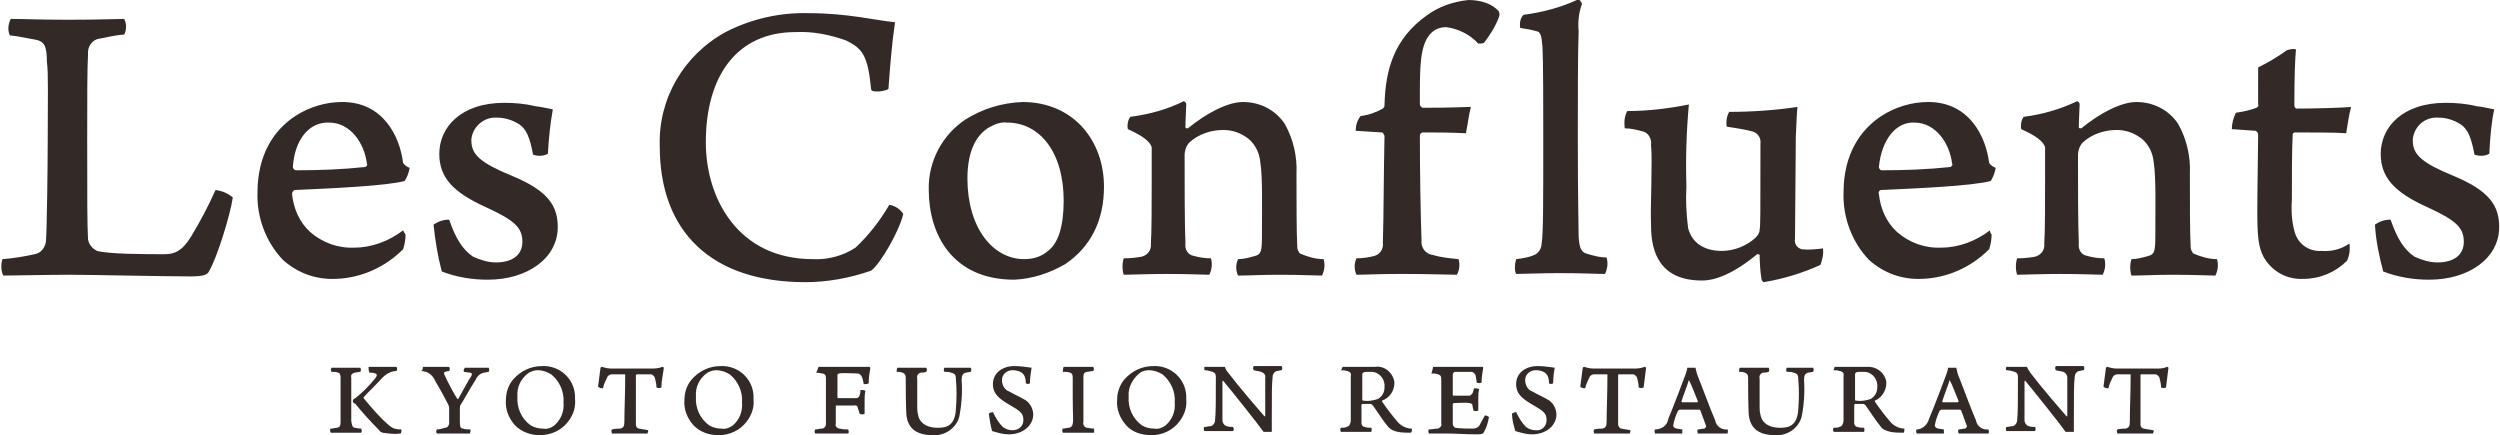 <?xml version="1.0" encoding="utf-8"?>
<!-- Generator: Adobe Illustrator 25.2.3, SVG Export Plug-In . SVG Version: 6.00 Build 0)  -->
<svg version="1.1" id="レイヤー_1" xmlns="http://www.w3.org/2000/svg" xmlns:xlink="http://www.w3.org/1999/xlink" x="0px"
	 y="0px" viewBox="0 0 303.9 52.9" style="enable-background:new 0 0 303.9 52.9;" xml:space="preserve">
<style type="text/css">
	.st0{fill-rule:evenodd;clip-rule:evenodd;fill:#332A27;}
</style>
<path id="シェイプ_1" class="st0" d="M1.3,2.3c1.7,0,3.4,0.1,7,0.1c3.9,0,5.7-0.1,6.8-0.1c0.3,0.6,0.3,1.3,0,1.9
	c-1.4,0.1-2.3,0.4-3,0.5c-0.9,0.1-1.5,1-1.4,1.9c-0.1,1.9-0.1,5.1-0.1,10.3c0,7.6,0,10.2,0.1,12.2c0.1,0.6,0.5,1.1,1.1,1.4
	c1.5,0.4,5.8,0.4,8.2,0.4c1.1,0,2.1-0.3,3.2-2.1c1.1-1.8,2.1-3.7,3-5.7c0.8,0.1,1.5,0.4,2.1,0.9c-0.3,2.1-1.9,7.3-2.9,9
	c-0.2,0.4-0.7,0.6-2.2,0.6c-3.6,0-12.1-0.2-14.7-0.2c-2.6,0-7.2,0.1-8.1,0.1c-0.3-0.6-0.3-1.4-0.1-2c1.3-0.1,2.6-0.3,3.9-0.6
	C5,30.8,5.6,30,5.6,29.1c0.1-1.4,0.2-9,0.2-11.9c0-5.2,0.1-8.3-0.1-9.7C5.7,5.6,5.4,5,4.2,4.8c-0.7-0.1-1.9-0.4-3-0.5
	C0.9,3.7,1,2.9,1.3,2.3 M49.3,28.5c0,0.6-0.1,1.2-0.3,1.8c-2.2,2.2-5.1,3.5-8.2,3.6c-2.4,0.1-4.6-0.7-6.4-2.3
	c-2.1-2.2-3.2-5.2-3.1-8.2c0-4.6,2-7.6,4.6-9.3c1.7-1.1,3.7-1.7,5.7-1.7c5,0,7,4.2,7.4,7.4c0.2,0.3,0.5,0.5,0.8,0.6
	c-0.1,0.6-0.3,1.1-0.6,1.6c-2.2,0.6-8.9,0.9-13.4,1.1c-0.2,0.1-0.3,0.3-0.3,0.5c0.2,1.8,0.9,3.4,2.2,4.6c1.5,1.3,3.4,2,5.4,1.9
	c2.1,0,4.2-0.8,5.9-2.1C49.1,28.2,49.2,28.4,49.3,28.5 M35.6,20.3c0,0.2,0.2,0.4,0.4,0.4c2.8,0,5.6-0.1,8.4-0.4
	c0.2-0.1,0.3-0.3,0.2-0.4c-0.3-2.5-2-5-4.6-5C37.5,14.8,35.8,17.1,35.6,20.3 M66.6,18.7c-0.6,0.3-1.2,0.3-1.8,0.1
	c-0.4-2.1-0.8-3.1-1.7-3.7c-0.8-0.5-1.7-0.8-2.7-0.8c-1.5-0.1-2.9,1-3.1,2.6c0,0.1,0,0.1,0,0.2c0,1.7,1.1,2.7,5,4.3
	c4.3,1.8,5.5,3.6,5.5,6.2c0,3.8-3.7,6.4-8.5,6.4c-1.9,0-3.8-0.3-5.6-1c-0.5-1.9-0.8-3.8-1-5.7c0.6-0.4,1.2-0.6,1.9-0.6
	c0.8,2.3,1.6,3.6,2.9,4.5c0.9,0.4,1.8,0.7,2.8,0.7c2.1,0,3.2-1,3.2-2.5c0-1.7-0.9-2.6-4.4-4.2c-4-1.8-5.7-3.6-5.7-6.5
	c0-3.2,2.6-6.2,7.9-6.2c1.2,0,2.5,0.1,3.7,0.4c0.9,0.1,1.7,0.3,2.2,0.4C66.9,15,66.7,16.8,66.6,18.7 M102.8,4.9c-2-0.7-4-1.1-6.1-1
	c-7.1,0-10.9,5.3-10.9,13.4c0,6.8,3.9,14.2,13,14.2c1.8,0.1,3.7-0.4,5.2-1.4c1.6-1.5,3-3.3,4.1-5.2c0.7,0.1,1.3,0.5,1.7,1.1
	c-0.4,1.9-2.7,6-3.9,6.9c-2.6,0.9-5.3,1.4-8,1.4c-11.5,0-17.7-6.2-17.7-16.5C80,12,83.1,6.7,88.2,3.9c3.1-1.6,6.6-2.4,10.1-2.3
	c4.8,0,8.2,0.9,10.5,1.1c-0.4,2.7-0.6,5.4-0.8,8.1c-0.3,0.3-2,0.5-2.1,0.1C105.5,6.8,104.9,5.9,102.8,4.9 M134.2,22.7
	c0,4.1-1.6,7.3-4.7,9.4c-1.9,1.1-4,1.8-6.2,1.9c-7.6,0-10.4-5.6-10.4-10.9c-0.1-3.4,1.6-6.7,4.5-8.6c2.1-1.3,4.4-2,6.9-2.1
	C130.4,12.4,134.2,17,134.2,22.7 M120.2,15.5c-1.3,0.8-2.6,2.5-2.6,6.2c0,6,3.1,9.8,6.9,9.8c1.1,0,2.1-0.3,2.9-1
	c1.2-0.9,1.9-2.9,1.9-6.1c0-5.9-2.9-9.5-6.9-9.5C121.7,14.8,120.9,15.1,120.2,15.5 M138.8,31.2c0.7-0.2,1.2-0.8,1.1-1.6
	c0.1-1.4,0.1-4.9,0.1-8.1v-3.6c-0.2-0.7-1.1-1.4-2.9-2.2c-0.1-0.5,0-1.1,0.3-1.5c2.3-0.3,4.5-0.9,6.5-1.9c0.2,0.1,0.3,0.2,0.3,0.4
	c0,0.2-0.1,2-0.1,2.8c0,0.1,0.2,0.1,0.3,0.1c2.2-1.8,4.8-3.2,6.7-3.2c2.1,0,4,1,5.1,2.7c1,1.8,1.5,3.9,1.4,6c0,2.9,0,7.4,0.1,9
	c0,0.3,0.2,0.5,0.3,0.7c0.9,0.4,1.9,0.7,2.9,0.7c0.2,0.7,0.1,1.4-0.2,2c-0.7,0-2.5-0.1-5.2-0.1c-2.2,0-3.7,0.1-5,0.1
	c-0.3-0.6-0.3-1.4,0-2c0.7,0,1.4-0.2,2.1-0.4c0.7-0.2,0.8-0.6,0.8-2.4c0-3.3,0.1-7.1-0.2-9c-0.1-1.1-0.6-2.1-1.4-2.8
	c-0.9-0.7-1.9-1.1-3.1-1.1c-1.5,0-3,0.5-4.1,1.5c-0.4,0.4-0.6,1-0.6,1.6c0,3.4,0,8.4,0.1,10.7c-0.1,0.7,0.3,1.4,1,1.5c0,0,0,0,0,0
	c0.7,0.2,1.4,0.3,2.1,0.3c0.2,0.7,0.1,1.4-0.2,2c-0.8,0-2.3-0.1-5.2-0.1c-2.1,0-4.7,0.1-5.2,0.1c-0.2-0.6-0.2-1.4,0-2
	C137.6,31.4,138.2,31.3,138.8,31.2 M167.1,31.1c0.7-0.2,1.1-0.9,1-1.6c0.1-2.8,0.1-8.6,0.2-13c-0.1-0.2-0.2-0.4-0.3-0.4l-3.2-0.2
	c0-0.7,0.2-1.3,0.6-1.8c0.9-0.1,1.8-0.4,2.7-0.9c0.1-0.1,0.2-0.2,0.2-0.4c0.1-4.4,1.2-8.1,5.1-10.9c1.5-1.1,3.2-1.7,5.1-1.9
	c1.4,0,2.9,0.4,3.7,1.4c0.1,0.2,0.1,0.5,0,0.7c-0.4,1.1-1.1,2.2-1.8,3.1c-0.2,0.1-0.4,0.1-0.7,0.1c-1-1.1-2.4-1.8-3.9-2
	c-0.8,0-1.5,0.3-2,0.9c-1.2,1.4-1.2,4.1-1.2,7.6v0.9c0,0.2,0.2,0.3,0.3,0.4c4.1,0,5-0.1,5.9-0.1c-0.2,0.7-0.4,2.2-0.6,3.2
	c-1.9-0.1-3.7-0.1-5.3-0.1c-0.2,0.1-0.3,0.2-0.3,0.4c0,4.7,0.1,9.9,0.2,12.7c-0.1,0.9,0.5,1.7,1.4,1.8c0,0,0,0,0,0
	c1,0.3,2.1,0.4,3.1,0.5c0.2,0.6,0.1,1.4-0.2,1.9c-1.2,0-3.2-0.1-6.7-0.1c-3,0-4.4,0.1-5.5,0.1c-0.3-0.6-0.3-1.4,0-2
	C165.6,31.4,166.4,31.3,167.1,31.1 M197.8,13.5c2.5,0,5-0.3,7.5-0.8c-0.3,3.3-0.4,6.6-0.3,10c-0.1,1.7,0,3.3,0.2,5
	c0.4,1.6,1.7,2.8,4.1,2.8c1.5,0,3-0.6,4.1-1.6c0.3-0.3,0.5-0.6,0.5-1c0.1-0.4,0.1-1.6,0.1-10.4c0.1-0.7-0.3-1.3-0.9-1.5
	c-0.7-0.2-1.8-0.4-3.2-0.6c-0.1-0.6,0-1.3,0.3-1.8c2.8,0,5.6-0.2,8.3-0.6c-0.1,0.8-0.1,1.9-0.2,3.6l-0.1,12.4
	c-0.1,0.6,0.2,1.1,0.8,1.3c0.9,0.1,1.7,0,2.6-0.1c0.1,0.7-0.1,1.4-0.3,2c-2.2,1-4.5,1.7-6.9,2.1c-0.2-0.1-0.3-0.3-0.3-0.6
	c-0.1-0.4-0.2-2-0.2-2.7c0-0.1-0.2-0.1-0.3-0.1c-2.9,2.4-5.1,3.2-6.7,3.2c-5.1,0-6.2-3.4-6.2-6.7c-0.1-2.5,0.2-7.8,0-9.8
	c0.1-0.7-0.3-1.4-0.9-1.6c-0.8-0.2-1.5-0.4-2.3-0.4C197.4,14.7,197.5,14.1,197.8,13.5 M242.1,28.5c0,0.6-0.1,1.2-0.3,1.8
	c-2.2,2.2-5.1,3.5-8.2,3.6c-2.4,0.1-4.6-0.7-6.4-2.3c-2.1-2.2-3.2-5.2-3.1-8.2c0-4.6,2-7.6,4.6-9.3c1.7-1.1,3.7-1.7,5.7-1.7
	c5,0,7,4.2,7.4,7.4c0.2,0.3,0.5,0.5,0.8,0.6c-0.1,0.6-0.3,1.1-0.6,1.6c-2.2,0.6-8.9,0.9-13.4,1.1c-0.2,0.1-0.3,0.3-0.2,0.5
	c0.2,1.8,0.9,3.4,2.2,4.6c1.5,1.3,3.4,2,5.4,1.9c2.1,0,4.2-0.8,5.9-2.1C241.9,28.2,242,28.4,242.1,28.5 M228.4,20.3
	c0,0.2,0.2,0.4,0.3,0.4c2.8,0,5.6-0.1,8.4-0.4c0.2-0.1,0.3-0.3,0.2-0.4c-0.3-2.5-2-5-4.6-5C230.4,14.8,228.7,17.1,228.4,20.3
	 M247.4,31.2c0.7-0.2,1.2-0.8,1.1-1.6c0.1-1.4,0.1-4.9,0.1-8.1v-3.6c-0.2-0.7-1.1-1.4-2.9-2.2c-0.1-0.5,0-1.1,0.3-1.5
	c2.3-0.3,4.4-0.9,6.5-1.9c0.2,0.1,0.3,0.2,0.3,0.4c0,0.2-0.1,2-0.1,2.8c0,0.1,0.2,0.1,0.3,0.1c2.2-1.8,4.8-3.2,6.7-3.2
	c2.1,0,4,1,5.1,2.7c1,1.8,1.5,3.9,1.4,6c0,2.9,0,7.4,0.1,9c0,0.3,0.2,0.5,0.3,0.7c0.9,0.4,1.9,0.7,2.9,0.7c0.2,0.7,0.1,1.4-0.2,2
	c-0.7,0-2.5-0.1-5.2-0.1c-2.2,0-3.7,0.1-5,0.1c-0.2-0.6-0.2-1.4,0-2c0.7,0,1.4-0.2,2.1-0.4c0.7-0.2,0.8-0.6,0.8-2.4
	c0-3.3,0.1-7.1-0.2-9c-0.1-1.1-0.6-2.1-1.4-2.8c-0.9-0.7-1.9-1.1-3.1-1.1c-1.5,0-3,0.5-4.1,1.5c-0.4,0.4-0.6,1-0.6,1.6
	c0,3.4,0,8.4,0.1,10.7c-0.1,0.7,0.3,1.4,1,1.5c0,0,0,0,0,0c0.7,0.2,1.4,0.3,2.1,0.3c0.2,0.7,0.1,1.4-0.2,2c-0.8,0-2.3-0.1-5.2-0.1
	c-2.1,0-4.7,0.1-5.2,0.1c-0.2-0.6-0.2-1.4,0-2C246.2,31.4,246.8,31.3,247.4,31.2 M278.9,16.1c-0.1,0.1-0.2,0.1-0.2,0.2
	c-0.1,1.9-0.1,5.3-0.1,8c-0.1,1.4,0,2.8,0.4,4.1c0.5,1.4,1.8,2.2,3.2,2.1c1.2,0.1,2.4-0.2,3.4-0.9c0.1,0.7,0,1.5-0.3,2.1
	c-1.4,1.4-3.3,2.2-5.3,2.2c-2,0.1-3.8-0.9-4.8-2.6c-0.7-1.3-0.8-2.6-0.8-5.8c0-2.9,0.1-7.1,0.1-9.1c0-0.2-0.1-0.4-0.3-0.5l-2.9-0.2
	c0-0.7,0.2-1.4,0.5-2c0.8-0.1,1.7-0.3,2.5-0.6c0.2-0.1,0.3-0.3,0.2-0.4V8.2c1.2-0.6,2.4-1.3,3.5-2.1c0.4-0.1,0.7-0.2,1.1-0.1
	c-0.1,0.9-0.2,3.3-0.2,6.8c0,0.2,0.1,0.3,0.2,0.4c2.3,0,5.7-0.1,6.7-0.2c-0.3,1.1-0.4,2.1-0.6,3.2C284.2,16.1,281,16.1,278.9,16.1
	 M302.6,18.7c-0.6,0.3-1.2,0.3-1.8,0.1c-0.4-2.1-0.8-3.1-1.7-3.7c-0.8-0.5-1.7-0.8-2.7-0.8c-1.6-0.1-2.9,1-3.1,2.6
	c0,0.1,0,0.1,0,0.2c0,1.7,1.1,2.7,5,4.3c4.3,1.8,5.5,3.6,5.5,6.2c0,3.8-3.7,6.4-8.5,6.4c-1.9,0-3.8-0.3-5.6-1
	c-0.5-1.9-0.9-3.8-1-5.7c0.6-0.4,1.2-0.6,1.9-0.6c0.8,2.3,1.6,3.6,2.9,4.5c0.9,0.4,1.8,0.7,2.8,0.7c2.1,0,3.2-1,3.2-2.5
	c0-1.7-0.9-2.6-4.4-4.2c-4-1.8-5.7-3.6-5.7-6.5c0-3.2,2.6-6.2,7.9-6.2c1.2,0,2.5,0.1,3.7,0.4c0.9,0.1,1.7,0.3,2.2,0.4
	C302.9,14.6,302.7,16.5,302.6,18.7 M184.3,31.5c0.8-0.1,1.5-0.2,2.2-0.5c0.5-0.2,0.9-0.8,0.9-1.4c0.2-1.2,0.2-4.6,0.2-13
	c0-3.6,0-9.3-0.1-11c-0.1-0.4,0-1.7-0.7-1.8c-0.7-0.2-1.3-0.3-2-0.4c-0.1-0.6,0-1.2,0.4-1.6c2.3-0.3,4.6-0.9,6.7-1.9
	c0.2,0.2,0.4,0.4,0.4,0.6c-0.4,1.1-0.5,2.2-0.4,3.3c-0.1,2.5-0.1,8.4-0.1,12.8c0,7.6,0.1,10.9,0.1,12.2c0.1,1.2,0.2,1.9,1.2,2.1
	c0.7,0.2,1.4,0.4,2.2,0.4c0.2,0.7,0.1,1.4-0.2,2c-1.2,0-2.5-0.1-5.6-0.1c-2,0-4.5,0.1-5.2,0.1C184.1,32.9,184.1,32.2,184.3,31.5
	 M42.7,51.2c0.1,0.5,0.1,0.7,0.4,0.8c0.2,0,0.4,0.1,0.8,0.1c0.1,0.2,0.1,0.4,0,0.5c-0.4,0-1.3,0-2,0c-0.7,0-1.5,0-1.7,0
	c-0.1-0.2-0.1-0.4,0-0.5c0.3,0,0.6-0.1,0.8-0.1c0.3-0.1,0.4-0.2,0.4-0.7c0-0.5,0-1.6,0-2.8c0-1.1,0-1.9,0-2.7c0-0.2-0.1-0.5-0.3-0.5
	c0,0,0,0,0,0c-0.2-0.1-0.5-0.1-0.8-0.1c-0.1-0.2-0.1-0.3,0-0.5c0.3,0,0.8,0,1.8,0c0.8,0,1.3,0,1.7,0c0.1,0.2,0.1,0.3,0,0.5
	c-0.2,0-0.5,0.1-0.7,0.1c-0.3,0.1-0.5,0.3-0.4,0.6c0,0.6,0,1.4,0,2.6C42.7,49.5,42.7,50.3,42.7,51.2 M44.8,44.6c0.4,0,0.9,0,1.7,0
	c0.9,0,1.3,0,1.7,0c0.1,0.2,0.1,0.3,0,0.5c-0.6,0-1.2,0.3-1.7,0.8c-0.8,0.9-1.8,1.8-2.3,2.4c0,0,0,0,0,0.1c1,1.2,2,2.4,3.2,3.4
	c0.2,0.1,0.4,0.3,0.6,0.3c0.3,0.1,0.5,0.1,0.8,0.1c0,0.2,0,0.4-0.1,0.5c-0.7,0.1-1.5,0-2.2-0.1c-0.2-0.1-0.3-0.1-0.4-0.3
	c-1-1-2-2.1-2.9-3.2c0,0-0.2-0.1-0.3-0.2c0-0.1,0-0.2,0-0.3c1-0.7,1.9-1.6,2.7-2.6c0.1-0.1,0.2-0.3,0.2-0.4c0-0.1-0.1-0.2-0.2-0.2
	c-0.2-0.1-0.5-0.1-0.7-0.1C44.8,45,44.8,44.8,44.8,44.6 M51.4,44.6c0.3,0,1.1,0,1.6,0c0.4,0,1.5,0,1.6,0c0.1,0.2,0.1,0.3,0,0.5
	c-0.2,0-0.4,0.1-0.5,0.1c-0.2,0.1-0.1,0.2-0.1,0.3c0.3,0.7,1.3,2.6,1.6,3c0,0,0.1,0,0.1,0c0.4-0.7,1.3-2.4,1.6-2.8
	c0.1-0.2,0.1-0.4-0.2-0.4l-0.7-0.1c-0.1-0.2,0-0.3,0.1-0.5c0.4,0,1.1,0,1.5,0c0.7,0,1.1,0,1.4,0c0.1,0.2,0.1,0.3,0,0.5
	c-0.2,0-0.3,0.1-0.6,0.1c-0.4,0.1-0.8,0.4-1,0.9c-0.6,0.9-1.4,2.4-1.8,3c-0.1,0.1-0.1,0.3-0.1,0.5c0,0.4,0,0.9,0,1.6
	c0,0.6,0.1,0.8,0.4,0.8c0.2,0.1,0.6,0.1,0.9,0.1c0,0.2,0,0.3-0.1,0.5c-0.4,0-1.1,0-1.9,0c-1.1,0-1.8,0-2.1,0c-0.1-0.2-0.1-0.3,0-0.5
	c0.3,0,0.7-0.1,1-0.2c0.3,0,0.5-0.3,0.5-0.6c0,0,0,0,0-0.1c0-0.6,0-0.9,0-1.5c0-0.2,0-0.4-0.1-0.6c-0.3-0.6-1-1.9-1.6-2.9
	c-0.2-0.5-0.6-0.9-1.1-1.1c-0.2,0-0.3-0.1-0.6-0.1C51.4,45,51.4,44.8,51.4,44.6 M62.6,51.7c-0.8-0.9-1.2-2-1.1-3.1
	c0-0.9,0.3-1.8,0.9-2.5c0.9-1,2.1-1.6,3.5-1.6c2.1-0.1,3.9,1.5,4,3.6c0,0.1,0,0.3,0,0.4c0.1,1-0.2,1.9-0.8,2.7
	c-0.8,1.1-2.1,1.7-3.5,1.7C64.5,52.9,63.4,52.5,62.6,51.7 M67.4,51.7c0.8-0.7,1.2-1.7,1.1-2.8c0.1-1.3-0.5-2.6-1.5-3.4
	c-0.5-0.3-1.1-0.5-1.6-0.5c-0.4,0-0.7,0.1-1.1,0.3c-1,0.7-1.5,1.8-1.4,2.9c-0.1,1.4,0.5,2.7,1.6,3.5c0.5,0.3,1,0.4,1.5,0.4
	C66.6,52.2,67,52,67.4,51.7 M78.7,52.7c-0.4,0-1.2,0-2.2,0c-1.1,0-1.7,0-2.1,0c-0.1-0.2-0.1-0.4,0-0.5c0.4-0.1,0.8-0.1,1-0.1
	c0.4-0.1,0.5-0.3,0.5-0.9c0-1.4,0.1-3.4,0.1-5.6c0-0.1,0-0.1-0.1-0.1h-1.5c-0.2,0-0.5,0.1-0.6,0.4c-0.2,0.4-0.4,0.8-0.5,1.3
	c-0.2,0-0.4,0-0.6-0.2c0.1-0.6,0.2-1.7,0.3-2.3c0.1-0.1,0.1-0.1,0.2-0.1c0.3,0.1,0.7,0.2,1.1,0.2h4.8c0.5,0,0.9,0,1.4-0.2
	c0.1,0,0.1,0,0.2,0.1c-0.1,0.8-0.3,1.6-0.3,2.4c-0.2,0.1-0.4,0.1-0.6,0c0-0.4-0.1-0.8-0.2-1.2c-0.1-0.2-0.3-0.4-0.5-0.4
	c-0.7,0-1.4,0-1.7,0c0,0-0.1,0.1-0.1,0.1c0,1.9,0,5.4,0,6c0,0.3,0.2,0.5,0.4,0.5c0.4,0.1,0.7,0.1,1.1,0.2
	C78.8,52.3,78.8,52.5,78.7,52.7 M84.3,51.7c-0.8-0.9-1.2-2-1.1-3.1c0-0.9,0.3-1.8,0.9-2.5c0.9-1,2.1-1.6,3.5-1.6
	c2.1-0.1,3.9,1.5,4,3.6c0,0.1,0,0.3,0,0.4c0.1,1-0.2,1.9-0.8,2.7c-0.8,1.1-2.1,1.7-3.4,1.7C86.1,52.9,85.1,52.5,84.3,51.7
	 M89.1,51.7c0.8-0.7,1.2-1.7,1.1-2.8c0.1-1.3-0.5-2.6-1.5-3.4c-0.5-0.3-1.1-0.5-1.6-0.5c-0.4,0-0.7,0.1-1.1,0.3
	c-1,0.7-1.5,1.8-1.4,2.9c-0.1,1.4,0.5,2.7,1.6,3.5c0.5,0.3,1,0.4,1.5,0.4C88.2,52.2,88.7,52,89.1,51.7 M99.5,44.6c0.3,0,1.1,0,1.7,0
	h3.2c0.4,0,0.9,0,1.3,0c0,0,0.1,0.1,0.1,0.1c-0.1,0.6-0.2,1.2-0.2,1.9c-0.2,0.1-0.4,0.1-0.6,0.1c-0.1-0.4-0.1-0.6-0.2-0.8
	c-0.1-0.3-0.3-0.5-0.6-0.5c-0.5,0-1.8-0.1-2.2,0c-0.1,0-0.2,0.1-0.2,0.2c0,0.9,0,1.8,0,2.7c0,0,0,0.1,0.1,0.1c0.8,0,1.7,0,2.2,0
	c0.2,0,0.4-0.2,0.4-0.4c0.1-0.2,0.1-0.4,0.1-0.6c0.2,0,0.4,0,0.6,0.1c-0.1,0.4-0.1,0.9-0.1,1.4c0,0.5,0,0.9,0,1.4
	c-0.2,0.1-0.4,0.1-0.6,0c-0.1-0.3-0.1-0.4-0.2-0.6c0-0.3-0.2-0.5-0.5-0.4c-0.5,0-1.7,0-2.1,0c0,0-0.1,0-0.1,0c0,0,0,0,0,0
	c0,0.8,0,1.7,0,2.2c-0.1,0.3,0.1,0.5,0.4,0.6c0,0,0.1,0,0.1,0c0.3,0.1,0.7,0.1,1,0.1c0.1,0.2,0.1,0.4,0,0.5c-0.4,0-1,0-2.2,0
	c-0.9,0-1.3,0-1.8,0c-0.1-0.2-0.1-0.3,0-0.5c0.3,0,0.5-0.1,0.8-0.1c0.3,0,0.5-0.3,0.5-0.5c0,0,0-0.1,0-0.1c0-0.5,0-1.3,0-2.8
	c0-1.5,0-2.3,0-2.7c0-0.4-0.1-0.5-0.4-0.6c-0.2,0-0.4-0.1-0.8-0.1C99.4,45,99.4,44.8,99.5,44.6 M109.1,44.7c0.3,0,1.2,0,1.8,0
	s1.3,0,1.7,0c0.1,0.2,0.1,0.3,0,0.5c-0.3,0.1-0.5,0.1-0.7,0.1c-0.3,0.1-0.5,0.4-0.4,0.7c0,1.5,0,2.7,0,3.4c0,0.3,0,0.7,0.1,1
	c0.1,0.8,0.8,1.6,2.4,1.6c1,0,2.1-0.2,2.2-2.3c0.1-1.2,0.1-2.4,0-3.6c0-0.5-0.1-0.7-0.6-0.8c-0.2-0.1-0.4-0.1-0.8-0.1
	c-0.1-0.2-0.1-0.3,0-0.5c0.3,0,1,0,1.7,0c0.6,0,1.3,0,1.5,0c0.1,0.2,0.1,0.3,0,0.5l-0.6,0.1c-0.4,0.1-0.5,0.4-0.5,0.9
	c0.1,1.5,0,3-0.3,4.5c-0.4,1.4-1.8,2.3-3.2,2.2c-2.2,0-3-1-3.2-2.3c-0.1-0.8-0.1-4.2-0.1-4.7c0-0.3-0.1-0.5-0.4-0.6
	c-0.2-0.1-0.5-0.1-0.7-0.1C109,45,109,44.8,109.1,44.7 M121.9,51.9c0.4,0.3,0.8,0.4,1.2,0.4c0.7,0,1.3-0.5,1.3-1.2c0,0,0-0.1,0-0.1
	c0-0.8-0.5-1.1-1.7-1.8c-1.2-0.7-2-1.3-2-2.5c0-1.4,1.2-2.2,2.6-2.2c0.7,0,1.4,0.1,2.1,0.2c-0.1,0.6-0.2,1.3-0.2,1.9
	c-0.2,0.1-0.3,0.1-0.5,0c0-0.5-0.1-1-0.5-1.3c-0.3-0.2-0.7-0.3-1.1-0.3c-0.7,0-1.3,0.5-1.3,1.2c0,0,0,0,0,0c0,0.6,0.3,1.2,0.9,1.4
	c0.5,0.3,1.2,0.6,1.7,0.9c0.7,0.3,1.2,1.1,1.2,1.9c0,1.2-1.1,2.4-3,2.4c-0.7,0-1.3-0.2-2-0.4c-0.2-0.7-0.3-1.4-0.4-2.1
	c0.1-0.1,0.3-0.2,0.5-0.2C121.1,50.9,121.4,51.4,121.9,51.9 M129.3,44.6c0.2,0,1.1,0,1.8,0c0.7,0,1.5,0,1.8,0c0.1,0.2,0.1,0.3,0,0.5
	c-0.3,0-0.5,0.1-0.8,0.1c-0.3,0.1-0.4,0.2-0.4,0.6c0,0.6,0,1.5,0,2.6c0,1.2,0,2.4,0,2.9c-0.1,0.3,0.1,0.6,0.4,0.7c0,0,0,0,0,0
	c0.2,0,0.5,0.1,0.9,0.1c0,0.2,0,0.4,0,0.5c-0.3,0-1.2,0-1.9,0c-0.8,0-1.7,0-1.9,0c-0.1-0.2-0.1-0.4,0-0.5c0.2,0,0.5-0.1,0.7-0.1
	c0.3,0,0.5-0.3,0.5-0.5c0.1-0.4,0-1.1,0-3.2c0-1.1,0-1.8,0-2.4c0-0.4-0.1-0.5-0.3-0.6c-0.3-0.1-0.6-0.1-0.9-0.1
	C129.2,45,129.2,44.8,129.3,44.6 M136.9,51.7c-0.8-0.9-1.2-2-1.1-3.1c0-0.9,0.3-1.8,0.9-2.5c0.9-1,2.1-1.6,3.5-1.6
	c2.1-0.1,3.9,1.5,4,3.6c0,0.1,0,0.3,0,0.4c0.1,1-0.2,1.9-0.8,2.7c-0.8,1.1-2.1,1.7-3.4,1.7C138.7,52.9,137.6,52.5,136.9,51.7
	 M141.7,51.7c0.8-0.7,1.2-1.7,1.1-2.8c0.1-1.3-0.5-2.6-1.5-3.4c-0.5-0.3-1.1-0.5-1.6-0.5c-0.4,0-0.8,0.1-1.1,0.3
	c-0.9,0.7-1.5,1.8-1.4,2.9c-0.1,1.4,0.5,2.7,1.6,3.5c0.5,0.3,1,0.4,1.5,0.4C140.8,52.2,141.3,52,141.7,51.7 M146.4,44.6
	c0.4,0,1.1,0,1.9,0h0.6c0.1,0.3,0.2,0.5,0.4,0.7c1.2,1.6,3.7,4.5,4.4,5.3c0,0,0.1,0,0.1,0c0-1.8,0-3.7,0-4.7
	c0.1-0.3-0.2-0.6-0.5-0.7c0,0,0,0,0,0c-0.3-0.1-0.6-0.1-0.9-0.2c-0.1-0.2-0.1-0.3,0-0.5c0.3,0,0.9,0,1.9,0c0.5,0,1.3,0,1.5,0
	c0.1,0.2,0.1,0.3,0,0.5c-0.2,0-0.4,0.1-0.6,0.1c-0.3,0.1-0.5,0.4-0.5,0.7c-0.1,1-0.1,1.9-0.1,4.9c0,0.6,0,1.4,0,1.8
	c-0.3,0-0.7,0-1,0c-0.7-1-3.9-5-4.9-6.2c0,0-0.1,0-0.1,0c0,1.4,0,4.1,0,4.8c0,0.3,0.2,0.6,0.5,0.7c0.3,0.1,0.6,0.1,0.8,0.1
	c0.1,0.2,0.1,0.4,0,0.5c-0.4,0-1,0-1.7,0c-0.9,0-1.5,0-1.8,0c-0.1-0.2-0.1-0.4,0-0.5c0.3,0,0.5-0.1,0.8-0.1c0.3-0.1,0.5-0.4,0.5-0.7
	c0.1-0.7,0.1-2.6,0.1-5.3c0-0.3-0.1-0.5-0.4-0.6c-0.3-0.1-0.7-0.2-1-0.2C146.4,45,146.4,44.8,146.4,44.6 M163.2,44.6
	c0.3,0,1.2,0,1.6,0c1.1,0,1.8,0,2.3,0c1.2-0.2,2.2,0.7,2.4,1.8c0,0.1,0,0.1,0,0.2c0,0.9-0.6,1.8-1.5,2.1c0,0,0,0.1,0,0.1
	c0.6,0.9,1.3,1.8,2,2.6c0.4,0.4,1,0.7,1.6,0.7c0.1,0.2,0,0.4-0.1,0.5c-0.8,0-1.5,0-2.2-0.3c-0.2-0.1-0.5-0.3-0.7-0.6
	c-0.5-0.6-1.2-1.7-1.7-2.4c-0.1-0.1-0.2-0.2-0.3-0.2c-0.2,0-0.8,0-1,0c0,0,0,0-0.1,0.1c0,0.7,0,1.8,0,2.2c0,0.3,0.2,0.5,0.4,0.5
	c0,0,0,0,0,0c0.3,0.1,0.5,0.1,0.8,0.1c0.1,0.2,0,0.4,0,0.5c-0.3,0-0.8,0-1.9,0c-0.9,0-1.5,0-1.8,0c-0.1-0.2-0.1-0.4,0-0.5
	c0.2,0,0.5,0,0.7-0.1c0.3-0.1,0.4-0.2,0.5-0.7c0-0.3,0-1.9,0-2.6c0-1.7,0-2.6,0-2.9c0.1-0.3-0.1-0.5-0.4-0.6c0,0,0,0-0.1,0
	c-0.2-0.1-0.5-0.1-0.8-0.1C163.1,45,163.1,44.8,163.2,44.6 M165.7,45.3c-0.1,0.1-0.1,0.1-0.1,0.2c0,0.5,0,2.2,0,3.1
	c0,0,0,0.1,0.1,0.1c0.6,0.1,1.2,0,1.8-0.2c0.5-0.3,0.8-0.8,0.8-1.4c0.1-0.9-0.5-1.8-1.5-1.9c-0.2,0-0.3,0-0.5,0
	C166.1,45.2,165.9,45.2,165.7,45.3 M174.2,44.6c0.3,0,1.2,0,1.9,0h2.6c0.5,0,1.2,0,1.5,0c0,0,0.1,0,0.1,0.1
	c-0.1,0.6-0.2,1.2-0.2,1.8c-0.2,0.1-0.4,0.1-0.6,0c0-0.3-0.1-0.5-0.1-0.8c-0.1-0.3-0.3-0.5-0.6-0.5c-0.2,0-1.9,0-2,0
	c-0.1,0.1-0.2,0.2-0.2,0.3c0,0.9,0,1.6,0,2.5c0,0,0,0.1,0.1,0.1c0.7,0,1.4,0,1.9,0c0.2,0,0.3-0.2,0.4-0.3c0.1-0.2,0.1-0.4,0.2-0.6
	c0.2,0,0.4,0,0.6,0.1c-0.1,0.4-0.1,0.8-0.1,1.3c0,0.4,0,0.9,0,1.3c-0.2,0.1-0.4,0.1-0.6,0c0-0.2-0.1-0.4-0.1-0.6
	c0-0.2-0.2-0.3-0.4-0.3c-0.4-0.1-1.3,0-1.9,0c0,0-0.1,0.1-0.1,0.1c0,0.8,0,1.8,0,2.4c0,0.2,0.1,0.4,0.3,0.5c0.7,0.1,1.5,0.1,2.2,0.1
	c0.3,0,0.7-0.2,0.8-0.5c0.2-0.4,0.4-0.7,0.6-1.1c0.2,0,0.4,0.1,0.5,0.2c-0.1,0.6-0.3,1.3-0.6,1.8c-0.1,0.2-0.2,0.3-0.8,0.3
	c-1.4,0-2.6-0.1-3.6-0.1c-0.9,0-1.7,0-2.3,0c-0.1-0.2-0.1-0.4,0-0.5c0.4,0,0.7-0.1,1.1-0.1c0.3-0.1,0.5-0.4,0.4-0.6c0-0.2,0-1.6,0-3
	c0-1.1,0-2.2,0-2.4c0-0.4-0.1-0.5-0.4-0.6c-0.3-0.1-0.5-0.1-0.8-0.1C174.1,45,174.2,44.8,174.2,44.6 M185.5,51.9
	c0.4,0.3,0.8,0.4,1.2,0.4c0.7,0.1,1.3-0.5,1.3-1.2c0,0,0-0.1,0-0.1c0-0.8-0.5-1.1-1.7-1.8c-1.2-0.7-2-1.3-2-2.5
	c0-1.4,1.2-2.2,2.6-2.2c0.7,0,1.4,0.1,2.1,0.2c-0.1,0.4-0.2,1.3-0.2,1.9c-0.2,0.1-0.3,0.1-0.5,0c0-0.5-0.1-1-0.5-1.3
	c-0.3-0.2-0.7-0.3-1.1-0.3c-0.7,0-1.3,0.5-1.3,1.2c0,0,0,0,0,0c0,0.6,0.3,1.2,0.9,1.4c0.5,0.3,1.2,0.6,1.7,0.9
	c0.7,0.3,1.2,1.1,1.2,1.9c0,1.2-1.1,2.4-3,2.4c-0.7,0-1.3-0.2-2-0.4c-0.2-0.7-0.4-1.4-0.4-2.1c0.1-0.1,0.3-0.2,0.5-0.2
	C184.7,50.9,185,51.4,185.5,51.9 M198.1,52.7c-0.4,0-1.2,0-2.2,0c-1.1,0-1.8,0-2.1,0c-0.1-0.2-0.1-0.4,0-0.5c0.4-0.1,0.8-0.1,1-0.1
	c0.4-0.1,0.5-0.3,0.5-0.9c0-1.4,0.1-3.4,0.1-5.6c0-0.1,0-0.1-0.1-0.1h-1.5c-0.2,0-0.5,0.1-0.6,0.4c-0.2,0.4-0.4,0.8-0.5,1.3
	c-0.2,0-0.4,0-0.6-0.2c0.1-0.6,0.2-1.7,0.3-2.3c0.1-0.1,0.1-0.1,0.2-0.1c0.3,0.1,0.7,0.2,1.1,0.2h4.8c0.5,0,0.9,0,1.4-0.2
	c0.1,0,0.1,0,0.2,0.1c-0.1,0.8-0.2,1.6-0.3,2.4c-0.2,0.1-0.4,0.1-0.6,0c0-0.4-0.1-0.8-0.2-1.2c-0.1-0.2-0.3-0.4-0.5-0.4
	c-0.7,0-1.4,0-1.7,0c0,0-0.1,0-0.1,0.1c0,1.9,0,5.4,0,6c0,0.2,0.2,0.5,0.4,0.5c0.4,0.1,0.7,0.1,1.1,0.2
	C198.2,52.3,198.2,52.5,198.1,52.7 M202.8,50.9c0.6-1.4,1.8-4.6,2.1-5.4c0.1-0.3,0.2-0.6,0.2-0.8c0.2,0,0.3,0,0.5,0
	c0.2,0,0.3,0,0.5,0c0.1,0.3,0.1,0.5,0.2,0.8c0.3,0.7,1.7,4.5,2.2,5.6c0.1,0.7,0.8,1.2,1.5,1.1c0.1,0.2,0,0.4,0,0.5
	c-0.3,0-0.9,0-1.7,0c-0.8,0-1.6,0-1.9,0c-0.1-0.2-0.1-0.4,0-0.5c0.3,0,0.5-0.1,0.8-0.1c0.1-0.1,0.2-0.2,0.2-0.3
	c-0.2-0.5-0.5-1.4-0.7-1.9c0,0-0.1-0.1-0.1-0.1c-0.2,0-0.8,0-1.3,0c-0.8,0-0.9,0-1.1,0c-0.1,0-0.1,0.1-0.2,0.1
	c-0.3,0.6-0.5,1.2-0.6,1.8c0,0.2,0.1,0.3,0.4,0.4c0.2,0,0.5,0.1,0.7,0.1c0,0.2,0,0.4,0,0.5c-0.3,0-0.9,0-1.8,0c-0.8,0-1.3,0-1.5,0
	c-0.1-0.2-0.1-0.4,0-0.5C202,52.2,202.7,51.7,202.8,50.9 M205.3,46.2c-0.2,0.7-0.7,1.9-0.9,2.6c0,0,0,0.1,0.1,0.1c0.1,0,0.7,0,1,0
	c0.3,0,0.7,0,0.8,0c0.1,0,0.1-0.1,0.1-0.1C206.1,48.1,205.6,46.7,205.3,46.2C205.4,46.2,205.3,46.2,205.3,46.2 M211.5,44.7
	c0.3,0,1.2,0,1.8,0s1.3,0,1.7,0c0.1,0.2,0.1,0.3,0,0.5c-0.3,0.1-0.5,0.1-0.7,0.1c-0.3,0.1-0.5,0.4-0.4,0.7c0,1.5,0,2.7,0,3.4
	c0,0.3,0,0.7,0.1,1c0.1,0.8,0.8,1.6,2.4,1.6c1,0,2.1-0.2,2.2-2.3c0.1-1.2,0.1-2.4,0-3.6c0-0.5-0.1-0.7-0.6-0.8
	c-0.2-0.1-0.4-0.1-0.8-0.1c-0.1-0.2-0.1-0.3,0-0.5c0.3,0,1,0,1.7,0c0.6,0,1.3,0,1.5,0c0.1,0.2,0.1,0.3,0,0.5l-0.6,0.1
	c-0.4,0.1-0.5,0.4-0.5,0.9c0.1,1.5,0,3-0.3,4.5c-0.4,1.4-1.8,2.3-3.2,2.2c-2.2,0-3-1-3.2-2.3c-0.1-0.8-0.1-4.2-0.1-4.7
	c0-0.3-0.1-0.5-0.4-0.6c-0.2-0.1-0.5-0.1-0.7-0.1C211.4,45,211.4,44.8,211.5,44.7 M223,44.6c0.3,0,1.2,0,1.6,0c1.1,0,1.8,0,2.3,0
	c1.2-0.1,2.2,0.7,2.4,1.8c0,0.1,0,0.1,0,0.2c0,0.9-0.6,1.8-1.4,2.1c0,0,0,0.1,0,0.1c0.6,0.9,1.3,1.8,2,2.6c0.4,0.4,1,0.7,1.6,0.7
	c0,0.2,0,0.4-0.1,0.5c-0.8,0-1.5,0-2.2-0.3c-0.3-0.1-0.5-0.3-0.7-0.6c-0.5-0.6-1.2-1.7-1.7-2.4c-0.1-0.1-0.2-0.2-0.3-0.2
	c-0.2,0-0.8,0-1,0c0,0,0,0-0.1,0.1c0,0.7,0,1.8,0,2.2c0,0.3,0.2,0.5,0.4,0.5c0,0,0,0,0,0c0.3,0.1,0.5,0.1,0.8,0.1
	c0.1,0.2,0,0.4,0,0.5c-0.3,0-0.8,0-1.9,0c-0.8,0-1.5,0-1.8,0c-0.1-0.2-0.1-0.4,0-0.5c0.2,0,0.5,0,0.7-0.1c0.3-0.1,0.4-0.2,0.5-0.7
	c0-0.3,0-1.9,0-2.6c0-1.7,0-2.6,0-2.9c0.1-0.3-0.1-0.5-0.4-0.6c0,0,0,0-0.1,0c-0.2-0.1-0.5-0.1-0.8-0.1C222.9,45,223,44.8,223,44.6
	 M225.6,45.3c-0.1,0.1-0.1,0.1-0.1,0.2c0,0.5,0,2.2,0,3.1c0,0,0,0.1,0.1,0.1c0.6,0.1,1.2,0,1.8-0.2c0.5-0.3,0.8-0.8,0.8-1.4
	c0.1-0.9-0.5-1.8-1.5-1.9c-0.2,0-0.3,0-0.5,0C225.9,45.2,225.7,45.2,225.6,45.3 M243.9,44.6c0.4,0,1.1,0,1.9,0h0.6
	c0.1,0.3,0.3,0.5,0.4,0.7c1.2,1.6,3.7,4.5,4.4,5.3c0,0,0.1,0,0.1,0c0-1.8,0-3.7,0-4.7c0-0.3-0.2-0.6-0.5-0.7c0,0,0,0,0,0
	c-0.3-0.1-0.6-0.1-0.9-0.2c-0.1-0.2-0.1-0.3,0-0.5c0.3,0,0.9,0,1.9,0c0.5,0,1.3,0,1.5,0c0.1,0.2,0.1,0.3,0,0.5
	c-0.2,0-0.4,0.1-0.6,0.1c-0.3,0.1-0.5,0.4-0.5,0.7c-0.1,1-0.1,1.9-0.1,4.9c0,0.6,0,1.4,0,1.8c-0.3,0-0.7,0-1,0c-0.7-1-3.9-5-4.9-6.2
	c0,0-0.1,0-0.1,0c0,1.4,0,4.1,0,4.8c0,0.3,0.2,0.6,0.5,0.7c0.3,0.1,0.6,0.1,0.8,0.1c0.1,0.2,0,0.4,0,0.5c-0.4,0-0.9,0-1.7,0
	c-0.9,0-1.5,0-1.8,0c-0.1-0.2-0.1-0.4,0-0.5c0.3,0,0.5-0.1,0.8-0.1c0.3-0.1,0.5-0.4,0.5-0.7c0.1-0.7,0.1-2.6,0.1-5.3
	c0-0.3-0.1-0.5-0.4-0.6c-0.3-0.1-0.7-0.2-1-0.2C243.8,45,243.8,44.8,243.9,44.6 M261.7,52.7c-0.4,0-1.2,0-2.2,0c-1.1,0-1.7,0-2.1,0
	c-0.1-0.2-0.1-0.4,0-0.5c0.4-0.1,0.8-0.1,1-0.1c0.4-0.1,0.5-0.3,0.5-0.9c0-1.4,0.1-3.4,0.1-5.6c0-0.1,0-0.1-0.1-0.1h-1.5
	c-0.2,0-0.5,0.1-0.6,0.4c-0.2,0.4-0.4,0.8-0.5,1.3c-0.2,0-0.4,0-0.6-0.2c0.1-0.6,0.2-1.7,0.3-2.3c0.1-0.1,0.1-0.1,0.2-0.1
	c0.3,0.1,0.7,0.2,1.1,0.2h4.8c0.5,0,0.9,0,1.3-0.2c0.1,0,0.1,0,0.2,0.1c-0.1,0.8-0.2,1.6-0.3,2.4c-0.2,0.1-0.4,0.1-0.6,0
	c0-0.4-0.1-0.8-0.2-1.2c-0.1-0.2-0.3-0.4-0.5-0.4c-0.7,0-1.4,0-1.7,0c0,0-0.1,0-0.1,0.1c0,1.9,0,5.4,0,6c0,0.3,0.2,0.5,0.4,0.5
	c0.4,0.1,0.7,0.1,1.1,0.2C261.9,52.3,261.8,52.5,261.7,52.7 M234.5,50.9c0.6-1.4,1.8-4.6,2.1-5.4c0.1-0.3,0.2-0.6,0.2-0.8
	c0.2,0,0.3,0,0.5,0c0.2,0,0.3,0,0.5,0c0.1,0.3,0.1,0.5,0.2,0.8c0.3,0.7,1.7,4.5,2.2,5.6c0.1,0.7,0.8,1.2,1.5,1.1
	c0.1,0.2,0.1,0.4,0,0.5c-0.3,0-1,0-1.7,0c-0.8,0-1.6,0-1.9,0c-0.1-0.2-0.1-0.4,0-0.5c0.3,0,0.5-0.1,0.8-0.1c0.1-0.1,0.2-0.2,0.2-0.3
	c-0.2-0.5-0.5-1.4-0.7-1.9c0,0-0.1-0.1-0.1-0.1c-0.2,0-0.8,0-1.3,0c-0.8,0-0.9,0-1,0c-0.1,0-0.1,0.1-0.2,0.1
	c-0.3,0.6-0.5,1.2-0.6,1.8c0,0.2,0.1,0.3,0.4,0.4c0.2,0,0.5,0.1,0.7,0.1c0,0.2,0,0.4,0,0.5c-0.3,0-0.9,0-1.8,0c-0.8,0-1.3,0-1.5,0
	c-0.1-0.2-0.1-0.4,0-0.5C233.6,52.2,234.3,51.7,234.5,50.9 M237,46.2c-0.2,0.7-0.7,1.9-0.9,2.6c0,0,0,0.1,0.1,0.1c0.1,0,0.6,0,1,0
	c0.3,0,0.7,0,0.8,0c0,0,0.1-0.1,0.1-0.1C237.8,48.1,237.3,46.7,237,46.2C237,46.2,237,46.2,237,46.2"/>
</svg>
